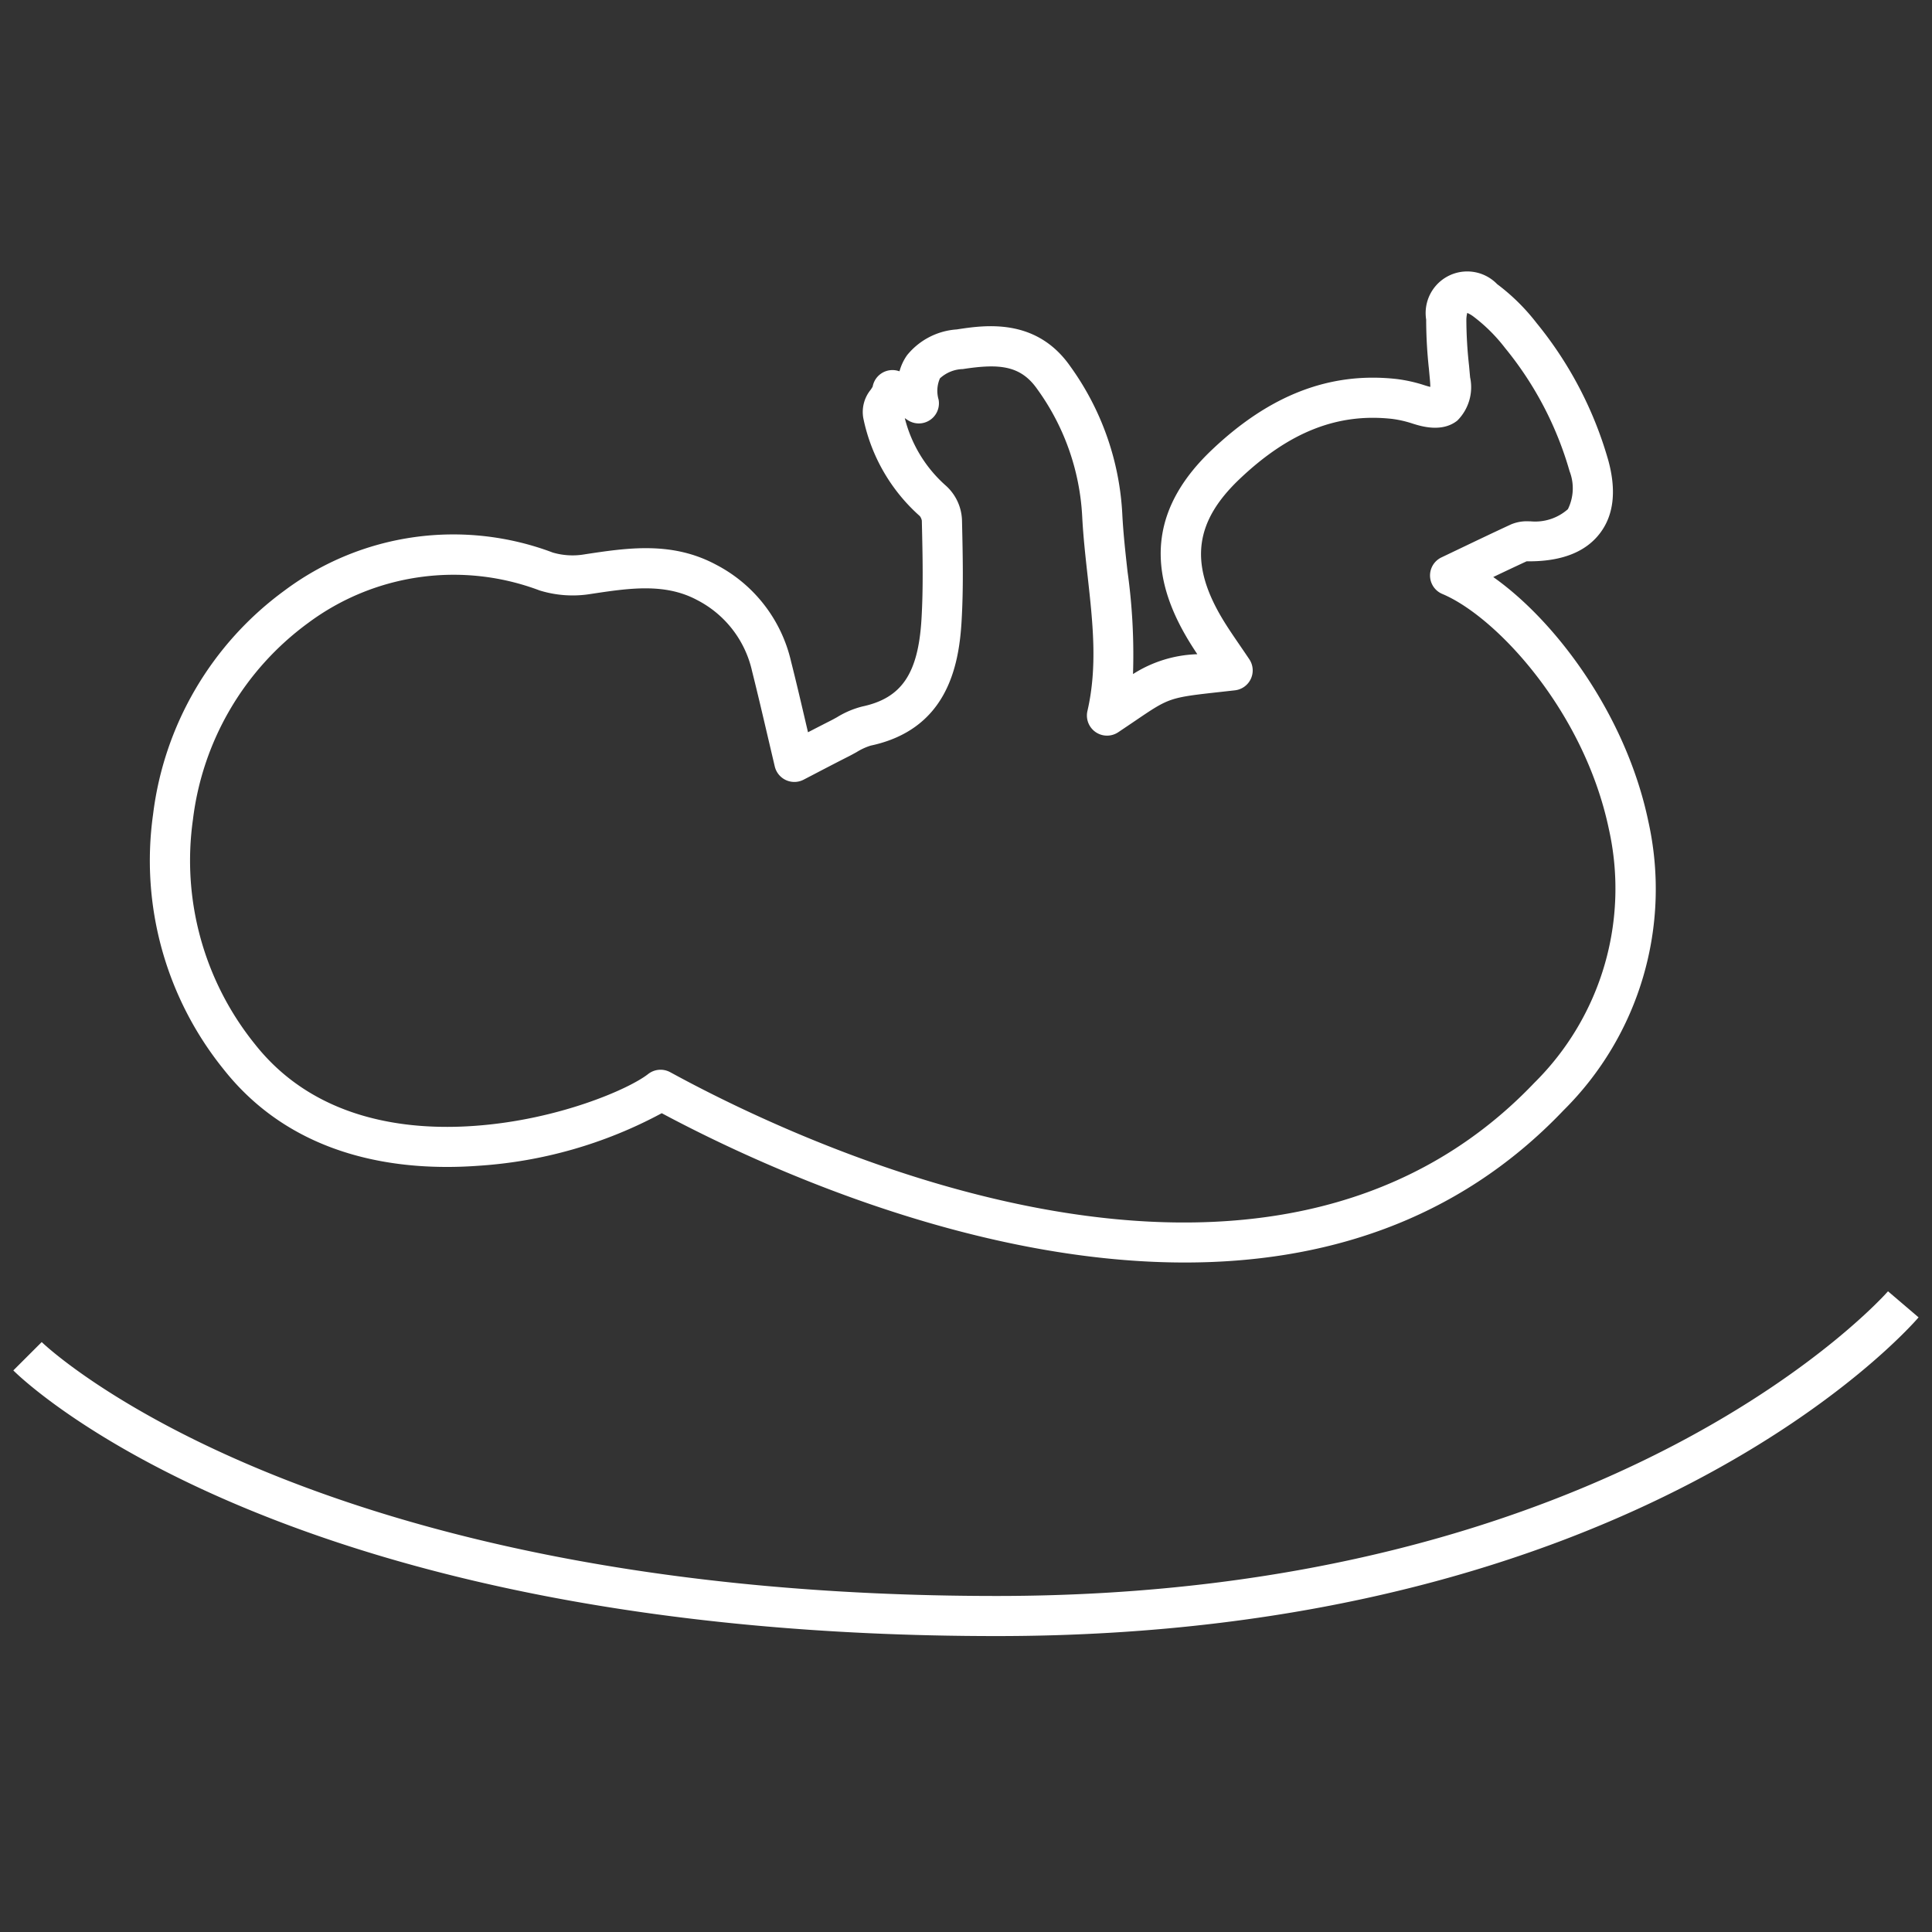 <svg xmlns="http://www.w3.org/2000/svg" width="144" height="144" viewBox="0 0 144 144">
  <rect x="0" y="0" width="144" height="144" fill="#333333" stroke="none"/>
  <defs>
    <style>
      .cls-1 {
        fill: #fff;
        fill-rule: evenodd;
      }
    </style>
  </defs>
  <path id="Shape_1_copy" data-name="Shape 1 copy" class="cls-1" d="M74.285,121.943c-52.828,0-72.481-18.99-73.292-19.8l2.116-2.113c0.191,0.188,19.737,18.924,71.176,18.924,46.39,0,66.241-22.483,66.436-22.709L143,98.189C142.162,99.16,122.04,121.943,74.285,121.943ZM88.311,94.1c-16.181,0-32.157-7.475-38.988-11.128A33.342,33.342,0,0,1,35.649,86.89c-5.736.421-13.689-.488-18.983-7.19a24.757,24.757,0,0,1-5.257-19,24.329,24.329,0,0,1,9.809-16.693,21.014,21.014,0,0,1,19.987-2.822,5.264,5.264,0,0,0,2.389.129c3.192-.483,6.488-0.983,9.767.769a10.87,10.87,0,0,1,5.6,7.22c0.4,1.579.769,3.165,1.155,4.818l0.108,0.458c0.556-.288,1.116-0.576,1.679-0.861,0.162-.081.322-0.171,0.483-0.26a6.731,6.731,0,0,1,1.884-.8c2.93-.623,4.166-2.444,4.411-6.493,0.14-2.325.087-4.73,0.034-7.057l-0.007-.3a0.794,0.794,0,0,0-.151-0.343,13.327,13.327,0,0,1-4.209-7.289,2.616,2.616,0,0,1,.541-2.117,2.473,2.473,0,0,0,.155-0.244,1.5,1.5,0,0,1,1.9-1.171l0.1,0.029a3.808,3.808,0,0,1,.565-1.2,5.217,5.217,0,0,1,3.7-1.919c2.066-.317,5.914-0.906,8.466,2.753a20.618,20.618,0,0,1,3.875,11.025c0.072,1.414.234,2.87,0.391,4.278a44.707,44.707,0,0,1,.407,7.631,9.415,9.415,0,0,1,4.793-1.48c-0.312-.469-0.618-0.95-0.9-1.445-2.972-5.18-2.328-9.683,1.966-13.768,4.326-4.117,8.83-5.847,13.777-5.3a11.084,11.084,0,0,1,2.109.473c0.168,0.053.3,0.09,0.414,0.116,0-.12-0.007-0.271-0.023-0.462l-0.078-.855a34.675,34.675,0,0,1-.208-3.7,3.1,3.1,0,0,1,5.29-2.643,15.308,15.308,0,0,1,2.94,2.9,28.5,28.5,0,0,1,5.352,10.262c0.607,2.241.4,4.062-.631,5.41-1.038,1.364-2.772,2.066-5.156,2.088H113.94c-0.051,0-.1,0-0.155,0q-1.246.577-2.487,1.172c4.754,3.357,9.912,10.363,11.551,18.174a23.221,23.221,0,0,1-6.313,21.575C108.475,91.22,98.354,94.1,88.311,94.1Zm31.606-32.3c-1.849-8.813-8.4-15.843-12.414-17.53a1.492,1.492,0,0,1-.066-2.724l1.218-.582c1.325-.634,2.645-1.266,3.973-1.88a3.041,3.041,0,0,1,1.331-.228h0.109a3.68,3.68,0,0,0,2.794-.905,3.514,3.514,0,0,0,.126-2.827,25.6,25.6,0,0,0-4.816-9.195,12.355,12.355,0,0,0-2.355-2.339,2.21,2.21,0,0,0-.457-0.267,2.163,2.163,0,0,0-.066.546,31.739,31.739,0,0,0,.2,3.38l0.079,0.873a3.513,3.513,0,0,1-.954,3.227c-1.148.916-2.734,0.411-3.33,0.223a8.132,8.132,0,0,0-1.535-.351c-4.063-.448-7.678.977-11.374,4.494-3.284,3.124-3.713,6.152-1.435,10.123,0.423,0.738.913,1.453,1.431,2.21,0.249,0.364.5,0.729,0.747,1.1a1.493,1.493,0,0,1-1.083,2.305l-1.018.114c-3.861.427-3.861,0.427-6.39,2.143-0.374.254-.8,0.541-1.286,0.867A1.5,1.5,0,0,1,81.049,53c0.767-3.322.4-6.594,0.017-10.058-0.162-1.453-.329-2.955-0.406-4.457a17.718,17.718,0,0,0-3.342-9.471c-1.254-1.8-2.854-1.918-5.552-1.506a2.623,2.623,0,0,0-1.709.693,2.327,2.327,0,0,0-.1,1.583A1.5,1.5,0,0,1,67.638,31.3l-0.2-.135a9.931,9.931,0,0,0,3.069,5.04A3.621,3.621,0,0,1,71.7,38.74l0.007,0.3c0.054,2.387.109,4.855-.039,7.3-0.2,3.389-1.129,8.033-6.775,9.235a4.485,4.485,0,0,0-1.05.485c-0.2.109-.391,0.217-0.588,0.316-0.807.408-1.611,0.826-2.4,1.238l-0.96.5a1.5,1.5,0,0,1-2.147-.982L57.2,54.8c-0.382-1.635-.749-3.2-1.143-4.768a7.894,7.894,0,0,0-4.108-5.314c-2.4-1.282-5.07-.878-7.9-0.45a8.344,8.344,0,0,1-3.825-.258A18.161,18.161,0,0,0,22.956,46.44a21.337,21.337,0,0,0-8.576,14.652A21.792,21.792,0,0,0,19,77.826c4.5,5.7,11.418,6.459,16.432,6.085,6.2-.452,11.448-2.736,12.876-3.858a1.5,1.5,0,0,1,1.629-.146l0.323,0.174c10.005,5.429,44.2,21.512,64.105.621A20.355,20.355,0,0,0,119.917,61.8Z"/>
</svg>
